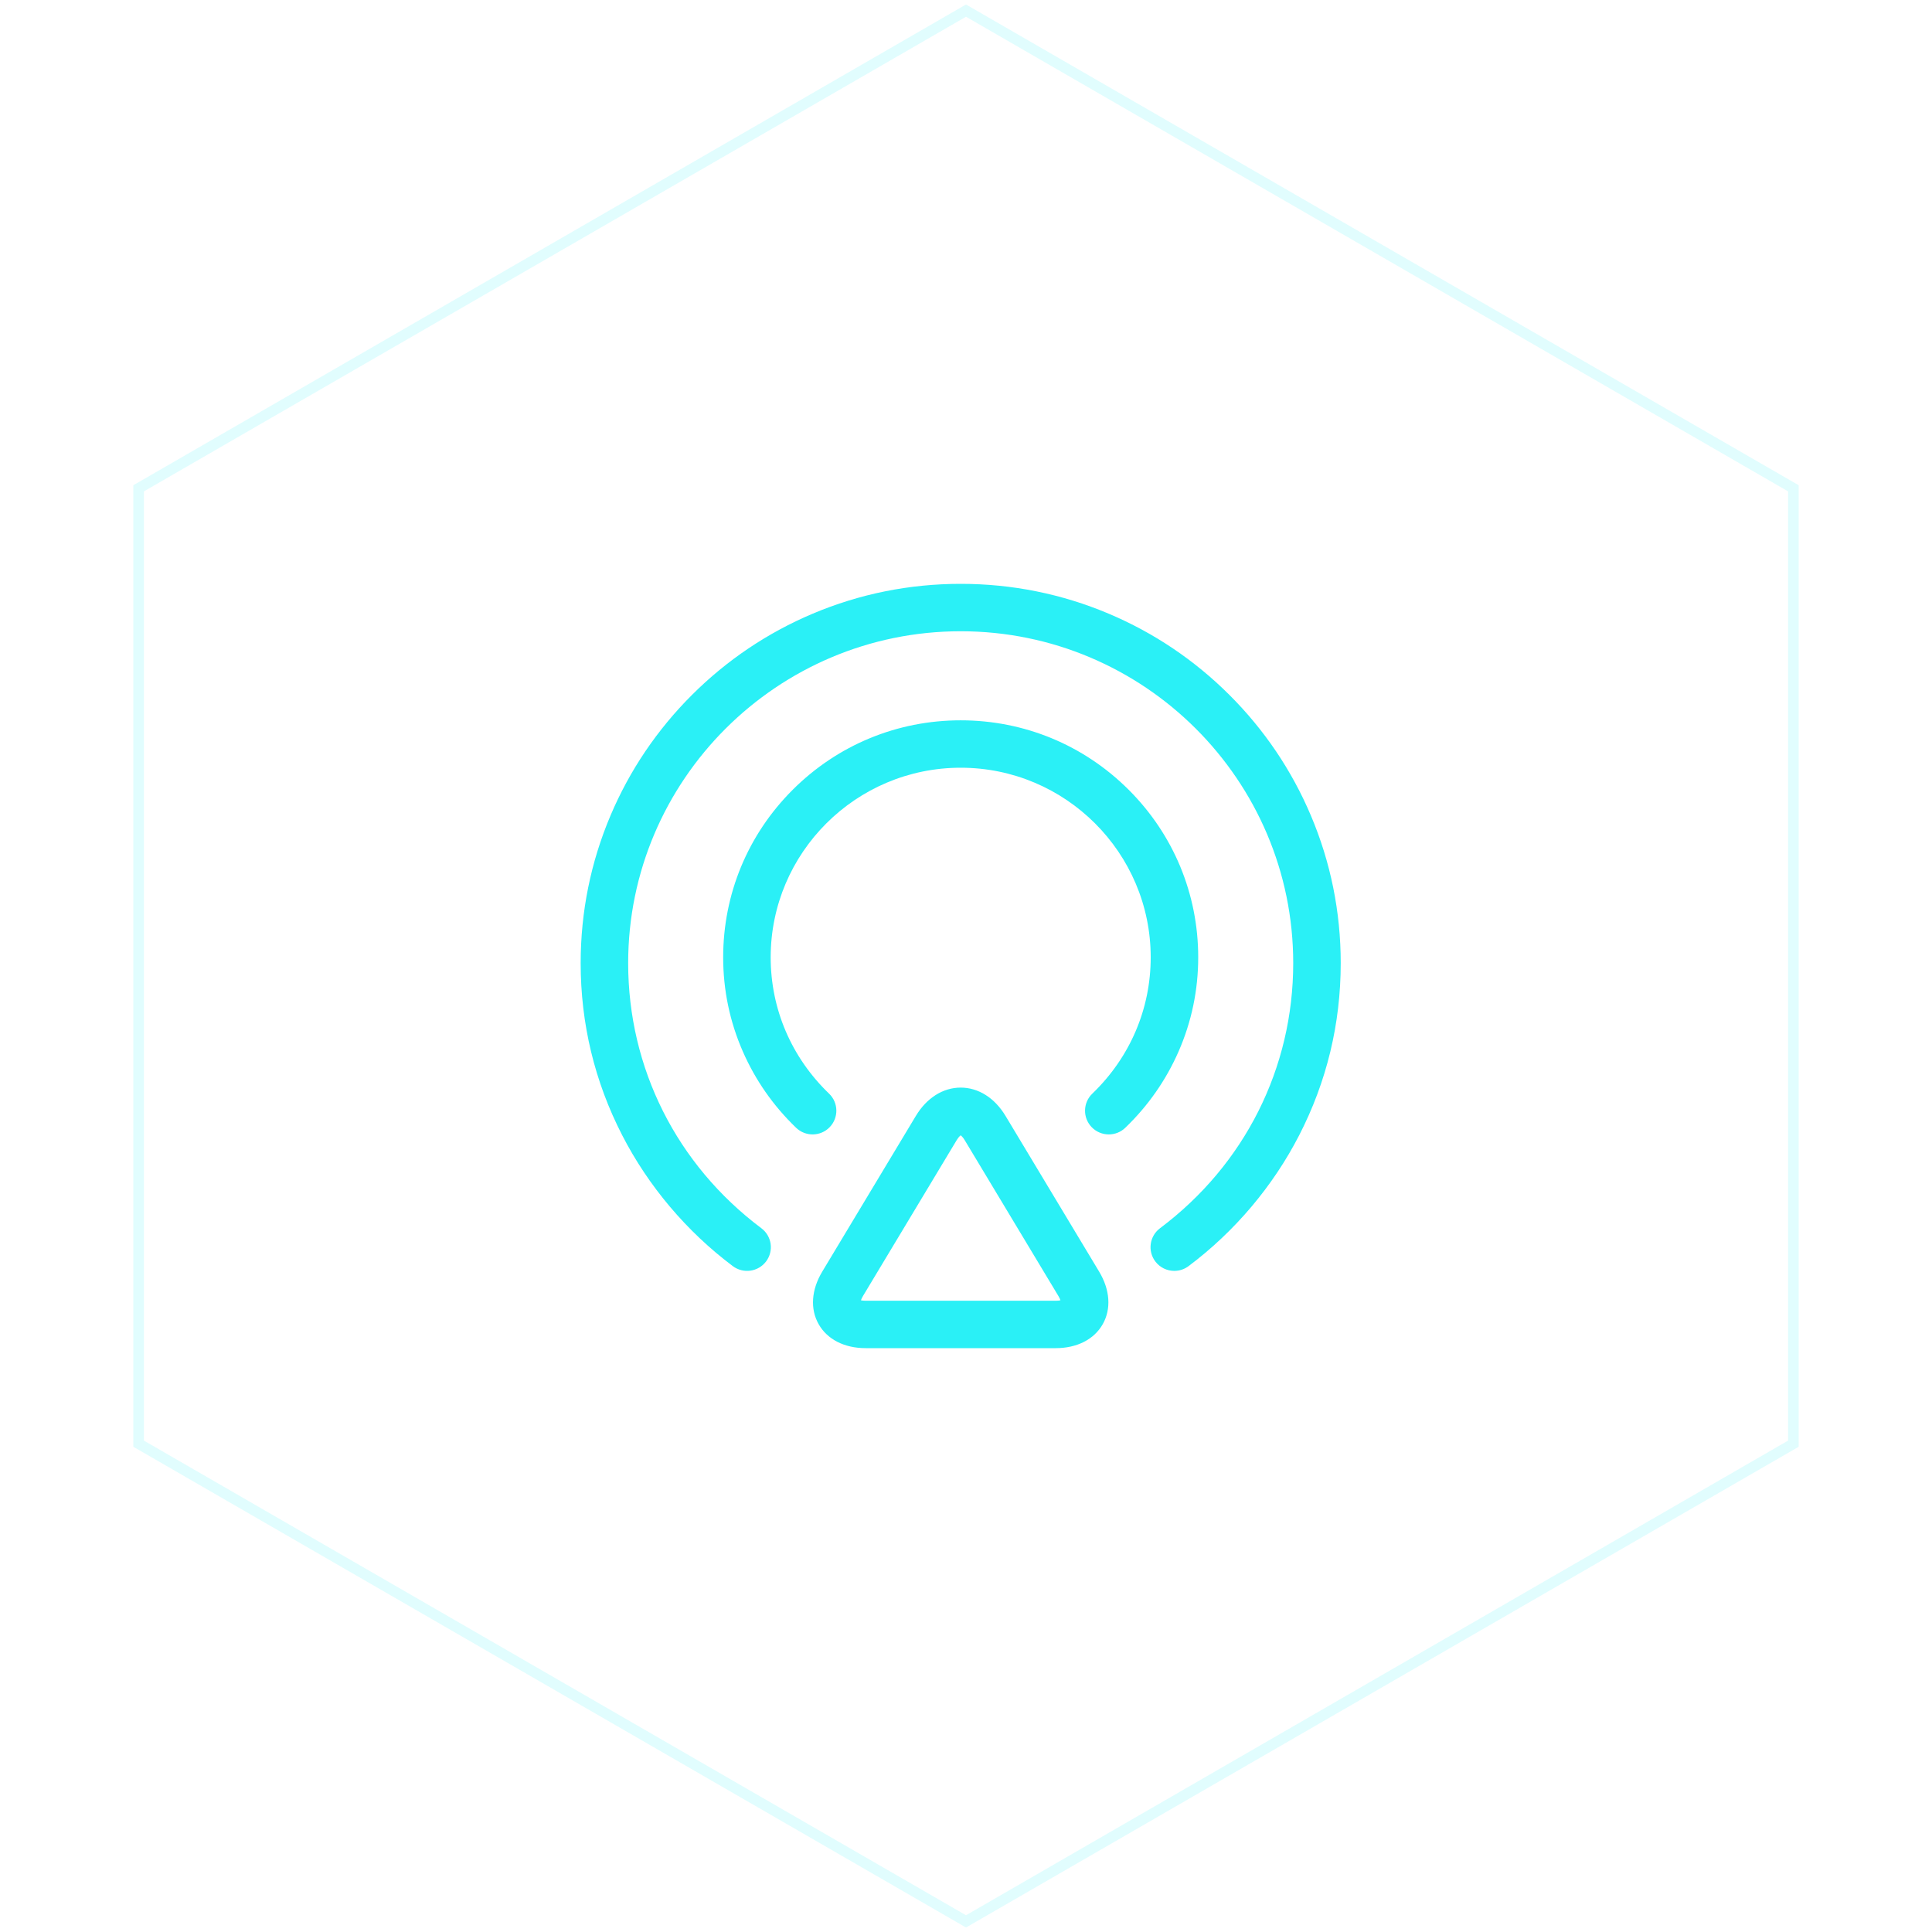 <?xml version="1.0" encoding="UTF-8"?>
<svg width="182px" height="182px" viewBox="0 0 182 182" version="1.1" xmlns="http://www.w3.org/2000/svg" xmlns:xlink="http://www.w3.org/1999/xlink">
    <title>ic_open_hardware</title>
    <g id="效果图" stroke="none" stroke-width="1" fill="none" fill-rule="evenodd">
        <g id="画板" transform="translate(-86, -685)" fill="#2AF0F6" fill-rule="nonzero">
            <g id="ic_open_hardware" transform="translate(98, 685)">
                <path d="M157.442,45.711 L79,0.423 L0.558,45.711 L0.558,136.289 L79,181.577 L157.442,136.289 L157.442,45.711 Z M79,1.577 L156.442,46.289 L156.442,135.71 L79,180.422 L1.557,135.71 L1.557,46.289 L79,1.577 Z" id="多边形" opacity="0.14"></path>
                <path d="M103.814,65.464 C100.527,62.184 96.699,59.608 92.436,57.808 C88.02,55.945 83.332,55 78.5,55 C73.668,55 68.979,55.945 64.564,57.808 C60.301,59.608 56.473,62.184 53.186,65.464 C49.899,68.745 47.317,72.565 45.514,76.819 C43.647,81.225 42.7,85.904 42.7,90.726 C42.7,96.436 44.016,101.891 46.612,106.942 C49.081,111.747 52.685,116.01 57.034,119.273 C58.023,120.014 59.425,119.816 60.168,118.83 C60.91,117.844 60.711,116.444 59.723,115.703 C51.748,109.721 47.175,100.618 47.175,90.726 C47.175,73.489 61.227,59.466 78.5,59.466 C95.773,59.466 109.825,73.489 109.825,90.726 C109.825,100.618 105.252,109.721 97.277,115.703 C96.289,116.444 96.09,117.844 96.833,118.83 C97.272,119.413 97.943,119.721 98.623,119.721 C99.091,119.721 99.563,119.575 99.966,119.273 C104.316,116.01 107.919,111.746 110.388,106.942 C112.984,101.891 114.3,96.436 114.3,90.726 C114.3,85.904 113.353,81.225 111.486,76.819 C109.683,72.565 107.102,68.744 103.814,65.464 Z M94.322,74.396 C90.096,70.179 84.477,67.856 78.5,67.856 C72.523,67.856 66.904,70.179 62.678,74.396 C58.452,78.613 56.125,84.22 56.125,90.185 C56.125,93.268 56.749,96.255 57.981,99.064 C59.163,101.762 60.851,104.177 62.996,106.24 C63.886,107.096 65.303,107.07 66.16,106.182 C67.018,105.294 66.992,103.88 66.102,103.025 C62.554,99.612 60.6,95.052 60.6,90.185 C60.6,80.335 68.63,72.322 78.5,72.322 C88.37,72.322 96.4,80.335 96.4,90.185 C96.4,95.052 94.446,99.612 90.899,103.025 C90.009,103.88 89.983,105.294 90.84,106.182 C91.279,106.637 91.865,106.865 92.451,106.865 C93.01,106.865 93.57,106.658 94.004,106.24 C96.149,104.177 97.836,101.763 99.02,99.064 C100.251,96.255 100.875,93.268 100.875,90.185 C100.875,84.22 98.548,78.613 94.322,74.396 Z M78.5,102.455 C76.835,102.455 75.297,103.426 74.279,105.118 L65.459,119.789 C64.429,121.502 64.305,123.308 65.119,124.742 C65.933,126.177 67.548,127 69.55,127 L87.45,127 C89.452,127 91.067,126.177 91.881,124.742 C92.695,123.307 92.571,121.502 91.541,119.789 L82.721,105.118 C81.703,103.426 80.165,102.455 78.5,102.455 Z M69.55,122.534 C69.354,122.534 69.205,122.515 69.102,122.492 C69.136,122.391 69.195,122.255 69.296,122.087 L78.116,107.416 C78.283,107.139 78.423,107.009 78.5,106.952 C78.577,107.009 78.717,107.139 78.884,107.416 L87.704,122.087 C87.805,122.254 87.865,122.391 87.899,122.492 C87.794,122.515 87.646,122.534 87.45,122.534 L69.55,122.534 Z" id="形状"></path>
            </g>
        </g>
    </g>
</svg>